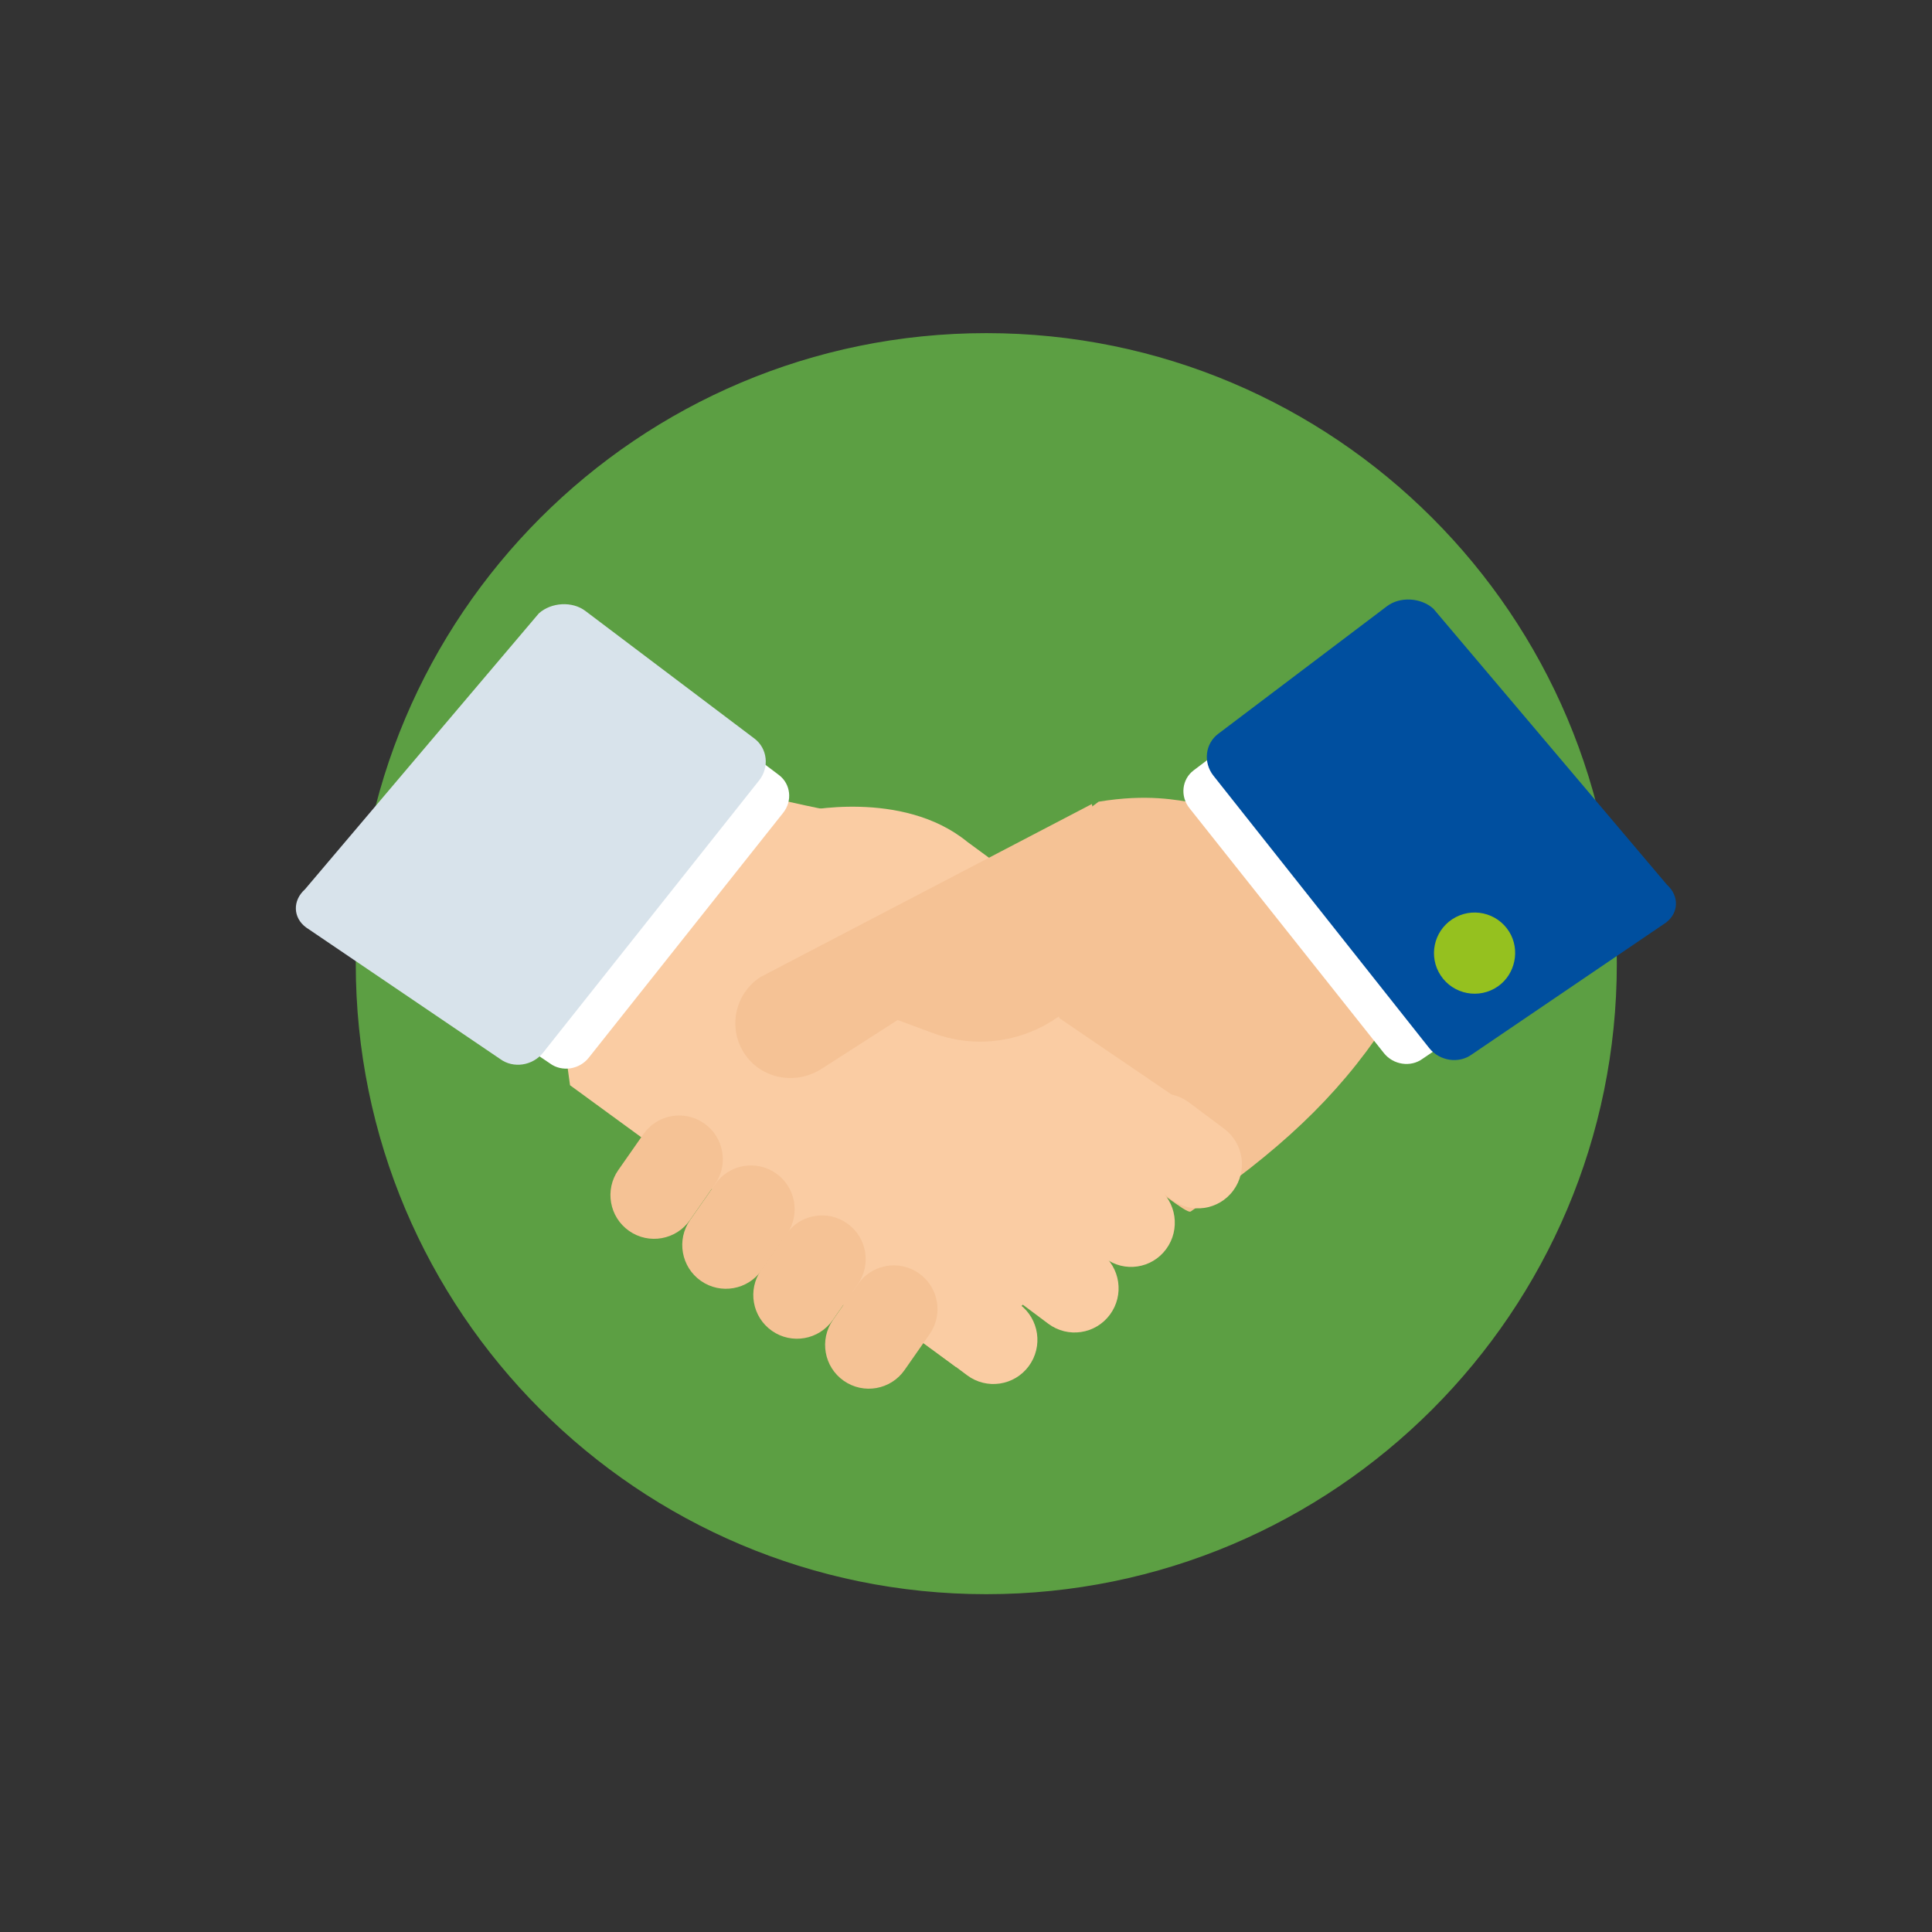 <svg width="2475" height="2475" xmlns="http://www.w3.org/2000/svg" xmlns:xlink="http://www.w3.org/1999/xlink" xml:space="preserve" overflow="hidden"><rect width="100%" height="100%" fill="#333333" stroke="none"/><g transform="translate(-963 0)"><path d="M3031 1234.5C3031 1678.81 2670.81 2039 2226.5 2039 1782.19 2039 1422 1678.81 1422 1234.5 1422 790.187 1782.19 430 2226.5 430 2670.81 430 3031 790.187 3031 1234.5Z" stroke="#5C9F43" stroke-width="6.485" stroke-miterlimit="8" fill="#5C9F43" fill-rule="evenodd"/><path d="M2255.53 1659.95C2316.07 1625.38 2373.31 1557.36 2431.02 1518.68 2437.01 1514.67 2482.82 1555.8 2488.41 1551.96 2599.38 1476.03 2674.78 1407.14 2737 1313.44L2495.24 1028.93C2470.02 1024.77 2432.95 1016.75 2370.44 1027L2048.67 1266.29 1832 1382.01 2011.35 1636.67C2072.4 1723.32 2168.92 1721.04 2255.53 1659.98Z" fill="#F5C295" fill-rule="evenodd"/><path d="M1865.16 982 1950.15 1021.74C1950.15 1021.74 2073.67 1051.56 2162.71 1060.39 2232.53 1067.29 2320.21 1304.42 2320.21 1304.42L2481.45 1414.14C2489.22 1433.73 2477.91 1433.4 2465.45 1450.39L2280.71 1664.52 2187.34 1751 1693.24 1390.25 1676 1265.05" fill="#FACCA3" fill-rule="evenodd"/><path d="M2407.16 1423.81C2425.75 1398.73 2461.07 1393.54 2486.05 1412.2L2531.28 1446C2556.26 1464.66 2561.43 1500.12 2542.84 1525.2 2524.25 1550.27 2488.93 1555.46 2463.95 1536.8L2418.72 1502.98C2393.74 1484.32 2388.57 1448.85 2407.16 1423.78Z" fill="#FACCA3" fill-rule="evenodd"/><path d="M2322.09 1498.81C2340.56 1473.73 2375.66 1468.54 2400.48 1487.2L2445.43 1521C2470.25 1539.66 2475.39 1575.12 2456.91 1600.19 2438.44 1625.27 2403.34 1630.46 2378.52 1611.8L2333.57 1578C2308.75 1559.34 2303.61 1523.88 2322.09 1498.81Z" fill="#FACCA3" fill-rule="evenodd"/><path d="M2249.15 1582.81C2267.74 1557.73 2303.07 1552.54 2328.05 1571.2L2373.28 1605C2398.26 1623.66 2403.43 1659.12 2384.84 1684.19 2366.25 1709.27 2330.92 1714.46 2305.94 1695.8L2260.71 1662C2235.73 1643.34 2230.56 1607.88 2249.18 1582.81Z" fill="#FACCA3" fill-rule="evenodd"/><path d="M2145.15 1648.8C2163.74 1623.75 2199.07 1618.53 2224.05 1637.19L2269.28 1671.01C2294.26 1689.67 2299.43 1725.13 2280.84 1750.2 2262.25 1775.25 2226.92 1780.47 2201.94 1761.81L2156.71 1728.01C2131.76 1709.35 2126.56 1673.89 2145.15 1648.82Z" fill="#FACCA3" fill-rule="evenodd"/><path d="M1804 1188.77 1904.1 1000 1989.22 1039.74C1989.22 1039.74 2118.63 1010.36 2202.11 1078.38L2320 1165.03 2288.04 1249" fill="#FACCA3" fill-rule="evenodd"/><path d="M1960.9 992.877 1765.91 845.747C1750.86 834.374 1726.7 835.685 1712.27 848.615L1442.47 1166.81C1428.01 1179.74 1428.6 1199.49 1443.78 1210.69L1667.61 1362.37C1682.81 1373.54 1705.09 1370.26 1717.17 1355.05L1966.33 1041.19C1978.41 1025.98 1975.96 1004.25 1960.88 992.877Z" fill="#FFFFFF" fill-rule="evenodd"/><path d="M1929.41 946.091 1712.85 782.618C1696.13 769.968 1669.3 771.429 1653.27 785.786L1353.62 1139.32C1337.57 1153.7 1338.23 1175.63 1355.08 1188.08L1603.7 1356.63C1620.57 1369.06 1645.32 1365.39 1658.75 1348.49L1935.48 999.756C1948.88 982.85 1946.18 958.715 1929.43 946.091Z" fill="#D8E3EB" fill-rule="evenodd"/><path d="M2492.1 986.877 2687.09 839.747C2702.14 828.374 2726.3 829.684 2740.73 842.615L3010.53 1160.81C3024.99 1173.74 3024.4 1193.49 3009.22 1204.69L2785.39 1356.37C2770.19 1367.54 2747.91 1364.26 2735.83 1349.05L2486.68 1035.19C2474.59 1019.98 2477.05 998.25 2492.12 986.877Z" fill="#FFFFFF" fill-rule="evenodd"/><path d="M2523.57 940.091 2739.76 776.617C2756.46 763.968 2783.24 765.429 2799.25 779.786L3098.4 1133.32C3114.43 1147.7 3113.76 1169.63 3096.94 1182.08L2848.74 1350.63C2831.9 1363.06 2807.19 1359.39 2793.78 1342.49L2517.51 993.756C2504.13 976.85 2506.82 952.715 2523.54 940.091Z" fill="#004F9F" fill-rule="evenodd"/><path d="M2808.64 1249.67C2824.77 1274.03 2857.92 1280.43 2882.02 1263.55 2904.29 1247.96 2910.69 1216.64 2896.34 1193.57 2880.78 1168.59 2847.79 1161.53 2823.36 1177.63 2799.38 1193.47 2792.78 1225.73 2808.64 1249.67" fill="#95C11F" fill-rule="evenodd"/><path d="M1755.13 1498.85 1787.2 1452.94C1804.91 1427.56 1839.8 1421.39 1865.11 1439.12 1890.42 1456.85 1896.62 1491.8 1878.88 1517.15L1846.81 1563.06C1829.1 1588.44 1794.23 1594.62 1768.9 1576.88 1743.56 1559.15 1737.4 1524.22 1755.1 1498.85Z" fill="#F5C295" fill-rule="evenodd"/><path d="M1847.1 1562.85 1879.18 1516.93C1896.89 1491.58 1931.76 1485.38 1957.1 1503.11 1982.42 1520.85 1988.61 1555.8 1970.9 1581.15L1938.82 1627.07C1921.11 1652.42 1886.21 1658.62 1860.9 1640.89 1835.58 1623.15 1829.39 1588.2 1847.1 1562.85Z" fill="#F5C295" fill-rule="evenodd"/><path d="M1938.11 1626.85 1970.18 1580.94C1987.89 1555.56 2022.76 1549.39 2048.1 1567.12 2073.44 1584.85 2079.6 1619.78 2061.9 1645.15L2029.82 1691.06C2012.11 1716.44 1977.21 1722.62 1951.9 1704.88 1926.56 1687.15 1920.4 1652.2 1938.11 1626.85Z" fill="#F5C295" fill-rule="evenodd"/><path d="M2030.11 1690.85 2062.18 1644.94C2079.89 1619.56 2114.79 1613.39 2140.1 1631.12 2165.44 1648.85 2171.6 1683.78 2153.89 1709.15L2121.82 1755.06C2104.11 1780.44 2069.24 1786.61 2043.9 1768.88 2018.56 1751.15 2012.4 1716.22 2030.11 1690.85Z" fill="#F5C295" fill-rule="evenodd"/><path d="M2361.69 1030 1937.48 1251.48C1906.14 1271.61 1896.04 1312.34 1913.54 1344.51 1933.49 1381.18 1980.38 1391.74 2015.54 1369.19L2112.83 1306.75C2112.83 1306.75 2113 1306.7 2113.1 1306.73L2158.38 1323.52C2247.9 1356.82 2347.5 1311.33 2380.8 1221.91L2396 1181.11C2396 1181.11 2396 1180.89 2395.93 1180.79" fill="#F5C295" fill-rule="evenodd"/></g></svg>